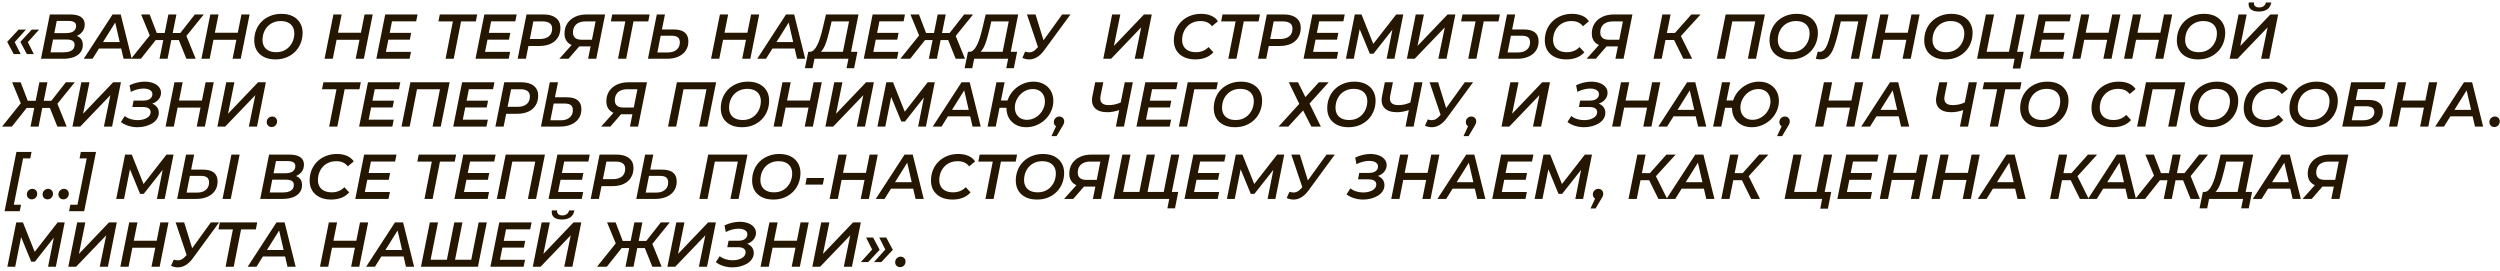 <?xml version="1.0" encoding="UTF-8"?> <svg xmlns="http://www.w3.org/2000/svg" width="553" height="60" viewBox="0 0 553 60" fill="none"><path d="M199.104 59.097C198.796 59.097 198.534 58.995 198.32 58.789C198.114 58.584 198.012 58.323 198.012 58.005C198.012 57.641 198.133 57.347 198.376 57.123C198.618 56.89 198.903 56.773 199.23 56.773C199.538 56.773 199.794 56.876 200 57.081C200.205 57.277 200.308 57.539 200.308 57.865C200.308 58.108 200.252 58.323 200.14 58.509C200.028 58.696 199.878 58.841 199.692 58.943C199.514 59.046 199.318 59.097 199.104 59.097Z" fill="#241600"></path><path d="M193.136 52.547L194.578 55.263L192.044 57.965H190.42L193.43 54.633L193.332 56.019L191.582 52.547H193.136ZM196.048 52.547L197.49 55.263L194.956 57.965H193.332L196.342 54.633L196.244 56.019L194.494 52.547H196.048Z" fill="#241600"></path><path d="M179.691 58.999L181.651 49.199H183.457L182.043 56.157L188.693 49.199H190.415L188.455 58.999H186.649L188.077 52.055L181.413 58.999H179.691Z" fill="#241600"></path><path d="M177.082 49.199H178.888L176.928 58.999H175.122L177.082 49.199ZM170.054 58.999H168.234L170.194 49.199H172.014L170.054 58.999ZM176.102 54.799H170.768L171.062 53.245H176.424L176.102 54.799Z" fill="#241600"></path><path d="M162.014 59.141C161.37 59.141 160.726 59.047 160.082 58.861C159.447 58.674 158.868 58.385 158.346 57.992L159.2 56.663C159.582 56.971 160.021 57.199 160.516 57.349C161.02 57.498 161.524 57.572 162.028 57.572C162.41 57.572 162.774 57.535 163.12 57.461C163.465 57.377 163.773 57.26 164.044 57.111C164.324 56.961 164.538 56.779 164.688 56.565C164.846 56.34 164.926 56.089 164.926 55.809C164.926 55.435 164.781 55.155 164.492 54.968C164.212 54.773 163.782 54.675 163.204 54.675H160.88L161.16 53.246H163.386C163.787 53.246 164.128 53.191 164.408 53.078C164.697 52.957 164.921 52.789 165.08 52.575C165.238 52.36 165.318 52.117 165.318 51.846C165.318 51.567 165.234 51.333 165.066 51.147C164.898 50.96 164.664 50.82 164.366 50.727C164.076 50.633 163.74 50.587 163.358 50.587C162.938 50.587 162.485 50.647 162 50.769C161.514 50.881 161.029 51.067 160.544 51.328L160.264 49.858C160.833 49.588 161.402 49.387 161.972 49.257C162.55 49.126 163.101 49.06 163.624 49.06C164.296 49.06 164.902 49.158 165.444 49.355C165.985 49.55 166.414 49.835 166.732 50.209C167.058 50.572 167.222 51.011 167.222 51.525C167.222 52.019 167.072 52.467 166.774 52.868C166.484 53.27 166.083 53.583 165.57 53.806C165.066 54.031 164.487 54.142 163.834 54.142L163.988 53.694C164.538 53.694 165.019 53.792 165.43 53.989C165.84 54.175 166.158 54.437 166.382 54.773C166.615 55.108 166.732 55.505 166.732 55.962C166.732 56.438 166.601 56.877 166.34 57.279C166.088 57.67 165.738 58.007 165.29 58.286C164.842 58.557 164.338 58.767 163.778 58.916C163.218 59.066 162.63 59.141 162.014 59.141Z" fill="#241600"></path><path d="M147.633 58.999L149.593 49.199H151.399L149.985 56.157L156.635 49.199H158.357L156.397 58.999H154.591L156.019 52.055L149.355 58.999H147.633Z" fill="#241600"></path><path d="M144.295 58.999L142.377 54.225L144.043 53.315L146.353 58.999H144.295ZM140.431 54.869L140.739 53.301H143.693L143.385 54.869H140.431ZM144.015 54.309L142.335 54.085L146.171 49.199H148.145L144.015 54.309ZM134.229 58.999H132.059L136.623 53.315L138.023 54.225L134.229 58.999ZM140.137 58.999H138.359L140.319 49.199H142.097L140.137 58.999ZM139.717 54.869H136.749L137.057 53.301H140.025L139.717 54.869ZM136.399 54.309L134.285 49.199H136.175L138.051 54.085L136.399 54.309Z" fill="#241600"></path><path d="M117.855 58.999L119.815 49.199H121.621L120.207 56.157L126.857 49.199H128.579L126.619 58.999H124.813L126.241 52.055L119.577 58.999H117.855ZM124.295 48.555C123.493 48.555 122.895 48.382 122.503 48.037C122.121 47.682 121.976 47.183 122.069 46.539H123.231C123.185 46.884 123.264 47.155 123.469 47.351C123.675 47.547 123.978 47.645 124.379 47.645C124.771 47.645 125.098 47.552 125.359 47.365C125.63 47.169 125.803 46.894 125.877 46.539H127.067C126.946 47.211 126.652 47.715 126.185 48.051C125.719 48.387 125.089 48.555 124.295 48.555Z" fill="#241600"></path><path d="M111.291 53.273H116.177L115.883 54.771H110.997L111.291 53.273ZM110.591 57.473H116.135L115.827 58.999H108.477L110.437 49.199H117.591L117.283 50.725H111.935L110.591 57.473Z" fill="#241600"></path><path d="M99.267 57.459L98.763 57.907L100.485 49.199H102.291L100.569 57.907L100.219 57.459H104.685L104.153 57.907L105.875 49.199H107.681L105.721 58.999H93.121L95.081 49.199H96.887L95.165 57.907L94.829 57.459H99.267Z" fill="#241600"></path><path d="M80.992 58.999L87.362 49.199H89.168L91.604 58.999H89.798L87.754 50.137H88.482L82.938 58.999H80.992ZM83.484 56.731L84.254 55.303H89.532L89.77 56.731H83.484Z" fill="#241600"></path><path d="M79.629 49.199H81.435L79.475 58.999H77.669L79.629 49.199ZM72.601 58.999H70.781L72.741 49.199H74.561L72.601 58.999ZM78.649 54.799H73.315L73.609 53.245H78.971L78.649 54.799Z" fill="#241600"></path><path d="M54.785 58.999L61.155 49.199H62.961L65.397 58.999H63.591L61.547 50.137H62.275L56.731 58.999H54.785ZM57.277 56.731L58.047 55.303H63.325L63.563 56.731H57.277Z" fill="#241600"></path><path d="M49.898 58.999L51.606 50.291L51.956 50.739H48.316L48.624 49.199H56.898L56.59 50.739H52.894L53.412 50.291L51.704 58.999H49.898Z" fill="#241600"></path><path d="M38.444 57.417C38.771 57.529 39.079 57.585 39.368 57.585C39.667 57.576 39.952 57.501 40.222 57.361C40.502 57.212 40.773 56.983 41.034 56.675L41.65 56.003L41.86 55.807L46.634 49.199H48.468L42.616 57.179C42.15 57.814 41.645 58.295 41.104 58.621C40.572 58.948 40.026 59.121 39.466 59.139C38.906 59.158 38.36 59.046 37.828 58.803L38.444 57.417ZM41.608 57.375L38.85 49.199H40.74L42.84 55.975L41.608 57.375Z" fill="#241600"></path><path d="M35.469 49.199H37.275L35.315 58.999H33.509L35.469 49.199ZM28.441 58.999H26.621L28.581 49.199H30.401L28.441 58.999ZM34.489 54.799H29.155L29.449 53.245H34.811L34.489 54.799Z" fill="#241600"></path><path d="M15.109 58.999L17.069 49.199H18.875L17.461 56.157L24.111 49.199H25.833L23.873 58.999H22.067L23.495 52.055L16.831 58.999H15.109Z" fill="#241600"></path><path d="M1.629 58.999L3.589 49.199H5.073L7.943 56.381L7.159 56.367L12.745 49.199H14.313L12.353 58.999H10.631L12.045 51.859L12.451 51.873L7.719 57.879H6.907L4.429 51.859L4.779 51.901L3.365 58.999H1.629Z" fill="#241600"></path><path d="M515.69 43.999L516.32 40.863L516.698 41.269H513.814C512.741 41.269 511.915 41.022 511.336 40.527C510.758 40.023 510.468 39.328 510.468 38.441C510.468 37.573 510.674 36.822 511.084 36.187C511.504 35.553 512.078 35.062 512.806 34.717C513.544 34.372 514.393 34.199 515.354 34.199H519.456L517.496 43.999H515.69ZM509.32 43.999L512.456 40.499H514.388L511.35 43.999H509.32ZM516.446 40.275L517.44 35.249L517.79 35.739H515.116C514.528 35.739 514.029 35.837 513.618 36.033C513.208 36.22 512.89 36.5 512.666 36.873C512.452 37.237 512.344 37.681 512.344 38.203C512.344 38.698 512.498 39.085 512.806 39.365C513.124 39.645 513.6 39.785 514.234 39.785H516.992L516.446 40.275Z" fill="#241600"></path><path d="M498.328 43.999L504.698 34.199H506.504L508.94 43.999H507.134L505.09 35.137H505.818L500.274 43.999H498.328ZM500.82 41.731L501.59 40.303H506.868L507.106 41.731H500.82Z" fill="#241600"></path><path d="M494.809 43.159L496.293 35.739H492.443L492.023 37.545C491.864 38.189 491.701 38.805 491.533 39.393C491.375 39.972 491.197 40.499 491.001 40.975C490.805 41.442 490.586 41.834 490.343 42.151C490.11 42.459 489.849 42.665 489.559 42.767L487.515 42.459C487.87 42.478 488.192 42.357 488.481 42.095C488.771 41.825 489.032 41.451 489.265 40.975C489.508 40.499 489.727 39.944 489.923 39.309C490.119 38.665 490.306 37.975 490.483 37.237L491.197 34.199H498.393L496.601 43.159H494.809ZM486.535 46.085L487.277 42.459H498.155L497.427 46.085H495.747L496.167 43.999H488.649L488.229 46.085H486.535Z" fill="#241600"></path><path d="M484.56 43.999L482.642 39.225L484.308 38.315L486.618 43.999H484.56ZM480.696 39.869L481.004 38.301H483.958L483.65 39.869H480.696ZM484.28 39.309L482.6 39.085L486.436 34.199H488.41L484.28 39.309ZM474.494 43.999H472.324L476.888 38.315L478.288 39.225L474.494 43.999ZM480.402 43.999H478.624L480.584 34.199H482.362L480.402 43.999ZM479.982 39.869H477.014L477.322 38.301H480.29L479.982 39.869ZM476.664 39.309L474.55 34.199H476.44L478.316 39.085L476.664 39.309Z" fill="#241600"></path><path d="M461.863 43.999L468.233 34.199H470.039L472.475 43.999H470.669L468.625 35.137H469.353L463.809 43.999H461.863ZM464.355 41.731L465.125 40.303H470.403L470.641 41.731H464.355Z" fill="#241600"></path><path d="M453.473 43.999L455.433 34.199H457.253L455.293 43.999H453.473ZM455.587 39.855L455.881 38.301H459.171L458.891 39.855H455.587ZM460.081 43.999L457.715 39.211L459.227 38.371L462.027 43.999H460.081ZM459.255 39.281L457.519 39.071L461.845 34.199H463.889L459.255 39.281Z" fill="#241600"></path><path d="M437.473 43.999L443.843 34.199H445.649L448.085 43.999H446.279L444.235 35.137H444.963L439.419 43.999H437.473ZM439.965 41.731L440.735 40.303H446.013L446.251 41.731H439.965Z" fill="#241600"></path><path d="M436.11 34.199H437.916L435.956 43.999H434.15L436.11 34.199ZM429.082 43.999H427.262L429.222 34.199H431.042L429.082 43.999ZM435.13 39.799H429.796L430.09 38.245H435.452L435.13 39.799Z" fill="#241600"></path><path d="M424.653 34.199H426.459L424.499 43.999H422.693L424.653 34.199ZM417.625 43.999H415.805L417.765 34.199H419.585L417.625 43.999ZM423.673 39.799H418.339L418.633 38.245H423.995L423.673 39.799Z" fill="#241600"></path><path d="M409.24 38.273H414.126L413.832 39.771H408.946L409.24 38.273ZM408.54 42.473H414.084L413.776 43.999H406.426L408.386 34.199H415.54L415.232 35.725H409.884L408.54 42.473Z" fill="#241600"></path><path d="M394.75 43.999L396.71 34.199H398.516L396.864 42.459H401.806L403.444 34.199H405.264L403.304 43.999H394.75ZM402.646 46.155L403.136 43.551L403.458 43.999H401.484L401.806 42.459H405.068L404.326 46.155H402.646Z" fill="#241600"></path><path d="M380.75 43.999L382.71 34.199H384.53L382.57 43.999H380.75ZM382.864 39.855L383.158 38.301H386.448L386.168 39.855H382.864ZM387.358 43.999L384.992 39.211L386.504 38.371L389.304 43.999H387.358ZM386.532 39.281L384.796 39.071L389.122 34.199H391.166L386.532 39.281Z" fill="#241600"></path><path d="M368.621 43.999L374.991 34.199H376.797L379.233 43.999H377.427L375.383 35.137H376.111L370.567 43.999H368.621ZM371.113 41.731L371.883 40.303H377.161L377.399 41.731H371.113Z" fill="#241600"></path><path d="M360.23 43.999L362.19 34.199H364.01L362.05 43.999H360.23ZM362.344 39.855L362.638 38.301H365.928L365.648 39.855H362.344ZM366.838 43.999L364.472 39.211L365.984 38.371L368.784 43.999H366.838ZM366.012 39.281L364.276 39.071L368.602 34.199H370.646L366.012 39.281Z" fill="#241600"></path><path d="M351.822 46.113L353.25 43.019L353.432 44.097C353.124 44.097 352.863 43.995 352.648 43.789C352.443 43.584 352.34 43.323 352.34 43.005C352.34 42.641 352.462 42.347 352.704 42.123C352.947 41.89 353.232 41.773 353.558 41.773C353.866 41.773 354.123 41.876 354.328 42.081C354.534 42.277 354.636 42.539 354.636 42.865C354.636 43.033 354.604 43.197 354.538 43.355C354.482 43.514 354.38 43.71 354.23 43.943L352.942 46.113H351.822Z" fill="#241600"></path><path d="M339.461 43.999L341.421 34.199H342.905L345.775 41.381L344.991 41.367L350.577 34.199H352.145L350.185 43.999H348.463L349.877 36.859L350.283 36.873L345.551 42.879H344.739L342.261 36.859L342.611 36.901L341.197 43.999H339.461Z" fill="#241600"></path><path d="M332.896 38.273H337.782L337.488 39.771H332.602L332.896 38.273ZM332.196 42.473H337.74L337.432 43.999H330.082L332.042 34.199H339.196L338.888 35.725H333.54L332.196 42.473Z" fill="#241600"></path><path d="M317.953 43.999L324.323 34.199H326.129L328.565 43.999H326.759L324.715 35.137H325.443L319.899 43.999H317.953ZM320.445 41.731L321.215 40.303H326.493L326.731 41.731H320.445Z" fill="#241600"></path><path d="M316.59 34.199H318.396L316.436 43.999H314.63L316.59 34.199ZM309.562 43.999H307.742L309.702 34.199H311.522L309.562 43.999ZM315.61 39.799H310.276L310.57 38.245H315.932L315.61 39.799Z" fill="#241600"></path><path d="M301.522 44.141C300.878 44.141 300.234 44.047 299.59 43.861C298.955 43.674 298.376 43.385 297.854 42.992L298.708 41.663C299.09 41.971 299.529 42.199 300.024 42.349C300.528 42.498 301.032 42.572 301.536 42.572C301.918 42.572 302.282 42.535 302.628 42.461C302.973 42.377 303.281 42.26 303.552 42.111C303.832 41.961 304.046 41.779 304.196 41.565C304.354 41.34 304.434 41.089 304.434 40.809C304.434 40.435 304.289 40.155 304 39.968C303.72 39.773 303.29 39.675 302.712 39.675H300.388L300.668 38.246H302.894C303.295 38.246 303.636 38.191 303.916 38.078C304.205 37.957 304.429 37.789 304.588 37.575C304.746 37.36 304.826 37.117 304.826 36.846C304.826 36.567 304.742 36.333 304.574 36.147C304.406 35.96 304.172 35.82 303.874 35.727C303.584 35.633 303.248 35.587 302.866 35.587C302.446 35.587 301.993 35.647 301.508 35.769C301.022 35.881 300.537 36.067 300.052 36.328L299.772 34.858C300.341 34.588 300.91 34.387 301.48 34.257C302.058 34.126 302.609 34.06 303.132 34.06C303.804 34.06 304.41 34.158 304.952 34.355C305.493 34.55 305.922 34.835 306.24 35.209C306.566 35.572 306.73 36.011 306.73 36.525C306.73 37.019 306.58 37.467 306.282 37.868C305.992 38.27 305.591 38.583 305.078 38.806C304.574 39.031 303.995 39.142 303.342 39.142L303.496 38.694C304.046 38.694 304.527 38.792 304.938 38.989C305.348 39.175 305.666 39.437 305.89 39.773C306.123 40.108 306.24 40.505 306.24 40.962C306.24 41.438 306.109 41.877 305.848 42.279C305.596 42.67 305.246 43.007 304.798 43.286C304.35 43.557 303.846 43.767 303.286 43.916C302.726 44.066 302.138 44.141 301.522 44.141Z" fill="#241600"></path><path d="M285.233 42.417C285.56 42.529 285.868 42.585 286.157 42.585C286.456 42.576 286.741 42.501 287.011 42.361C287.291 42.212 287.562 41.983 287.823 41.675L288.439 41.003L288.649 40.807L293.423 34.199H295.257L289.405 42.179C288.939 42.814 288.435 43.295 287.893 43.621C287.361 43.948 286.815 44.121 286.255 44.139C285.695 44.158 285.149 44.046 284.617 43.803L285.233 42.417ZM288.397 42.375L285.639 34.199H287.529L289.629 40.975L288.397 42.375Z" fill="#241600"></path><path d="M271.391 43.999L273.351 34.199H274.835L277.705 41.381L276.921 41.367L282.507 34.199H284.075L282.115 43.999H280.393L281.807 36.859L282.213 36.873L277.481 42.879H276.669L274.191 36.859L274.541 36.901L273.127 43.999H271.391Z" fill="#241600"></path><path d="M264.826 38.273H269.712L269.418 39.771H264.532L264.826 38.273ZM264.126 42.473H269.67L269.362 43.999H262.012L263.972 34.199H271.126L270.818 35.725H265.47L264.126 42.473Z" fill="#241600"></path><path d="M252.447 42.459L251.943 42.907L253.665 34.199H255.471L253.749 42.907L253.399 42.459H257.865L257.333 42.907L259.055 34.199H260.861L258.901 43.999H246.301L248.261 34.199H250.067L248.345 42.907L248.009 42.459H252.447ZM258.229 46.085L258.719 43.551L259.069 43.999H257.081L257.403 42.459H260.623L259.909 46.085H258.229Z" fill="#241600"></path><path d="M241.747 43.999L242.377 40.863L242.755 41.269H239.871C238.798 41.269 237.972 41.022 237.393 40.527C236.814 40.023 236.525 39.328 236.525 38.441C236.525 37.573 236.73 36.822 237.141 36.187C237.561 35.553 238.135 35.062 238.863 34.717C239.6 34.372 240.45 34.199 241.411 34.199H245.513L243.553 43.999H241.747ZM235.377 43.999L238.513 40.499H240.445L237.407 43.999H235.377ZM242.503 40.275L243.497 35.249L243.847 35.739H241.173C240.585 35.739 240.086 35.837 239.675 36.033C239.264 36.22 238.947 36.5 238.723 36.873C238.508 37.237 238.401 37.681 238.401 38.203C238.401 38.698 238.555 39.085 238.863 39.365C239.18 39.645 239.656 39.785 240.291 39.785H243.049L242.503 40.275Z" fill="#241600"></path><path d="M229.381 44.141C228.392 44.141 227.547 43.963 226.847 43.609C226.147 43.254 225.611 42.764 225.237 42.139C224.873 41.504 224.691 40.776 224.691 39.955C224.691 39.124 224.831 38.354 225.111 37.645C225.391 36.926 225.797 36.301 226.329 35.769C226.861 35.237 227.496 34.821 228.233 34.523C228.971 34.215 229.792 34.06 230.697 34.06C231.677 34.06 232.517 34.238 233.217 34.593C233.917 34.947 234.454 35.442 234.827 36.077C235.201 36.702 235.387 37.425 235.387 38.246C235.387 39.077 235.243 39.852 234.953 40.571C234.673 41.28 234.267 41.901 233.735 42.432C233.203 42.965 232.569 43.385 231.831 43.693C231.103 43.991 230.287 44.141 229.381 44.141ZM229.535 42.544C230.151 42.544 230.707 42.437 231.201 42.222C231.696 41.998 232.116 41.695 232.461 41.312C232.816 40.92 233.087 40.472 233.273 39.968C233.46 39.455 233.553 38.919 233.553 38.358C233.553 37.827 233.437 37.355 233.203 36.944C232.97 36.534 232.629 36.217 232.181 35.992C231.733 35.769 231.183 35.657 230.529 35.657C229.923 35.657 229.367 35.769 228.863 35.992C228.369 36.207 227.944 36.511 227.589 36.903C227.244 37.285 226.978 37.733 226.791 38.246C226.614 38.751 226.525 39.282 226.525 39.843C226.525 40.374 226.637 40.846 226.861 41.257C227.095 41.667 227.435 41.984 227.883 42.209C228.331 42.432 228.882 42.544 229.535 42.544Z" fill="#241600"></path><path d="M217.98 43.999L219.688 35.291L220.038 35.739H216.398L216.706 34.199H224.98L224.672 35.739H220.976L221.494 35.291L219.786 43.999H217.98Z" fill="#241600"></path><path d="M210.694 44.141C209.695 44.141 208.841 43.963 208.132 43.609C207.422 43.254 206.876 42.764 206.494 42.139C206.12 41.504 205.934 40.776 205.934 39.955C205.934 39.124 206.074 38.354 206.354 37.645C206.643 36.926 207.054 36.301 207.586 35.769C208.118 35.237 208.752 34.821 209.49 34.523C210.227 34.215 211.053 34.06 211.968 34.06C212.817 34.06 213.564 34.2 214.208 34.48C214.852 34.761 215.346 35.166 215.692 35.699L214.376 36.805C214.105 36.431 213.76 36.147 213.34 35.951C212.92 35.755 212.42 35.657 211.842 35.657C211.216 35.657 210.652 35.764 210.148 35.978C209.644 36.193 209.214 36.496 208.86 36.889C208.505 37.271 208.234 37.719 208.048 38.233C207.861 38.736 207.768 39.273 207.768 39.843C207.768 40.374 207.884 40.846 208.118 41.257C208.351 41.667 208.696 41.984 209.154 42.209C209.611 42.432 210.171 42.544 210.834 42.544C211.384 42.544 211.893 42.451 212.36 42.264C212.836 42.078 213.256 41.793 213.62 41.41L214.684 42.559C214.208 43.1 213.624 43.501 212.934 43.763C212.252 44.015 211.506 44.141 210.694 44.141Z" fill="#241600"></path><path d="M193.719 43.999L200.089 34.199H201.895L204.331 43.999H202.525L200.481 35.137H201.209L195.665 43.999H193.719ZM196.211 41.731L196.981 40.303H202.259L202.497 41.731H196.211Z" fill="#241600"></path><path d="M192.356 34.199H194.162L192.202 43.999H190.396L192.356 34.199ZM185.328 43.999H183.508L185.468 34.199H187.288L185.328 43.999ZM191.376 39.799H186.042L186.336 38.245H191.698L191.376 39.799Z" fill="#241600"></path><path d="M178.162 40.835L178.442 39.379H182.292L181.998 40.835H178.162Z" fill="#241600"></path><path d="M171.057 44.141C170.068 44.141 169.223 43.963 168.523 43.609C167.823 43.254 167.287 42.764 166.913 42.139C166.549 41.504 166.367 40.776 166.367 39.955C166.367 39.124 166.507 38.354 166.787 37.645C167.067 36.926 167.473 36.301 168.005 35.769C168.537 35.237 169.172 34.821 169.909 34.523C170.647 34.215 171.468 34.06 172.373 34.06C173.353 34.06 174.193 34.238 174.893 34.593C175.593 34.947 176.13 35.442 176.503 36.077C176.877 36.702 177.063 37.425 177.063 38.246C177.063 39.077 176.919 39.852 176.629 40.571C176.349 41.28 175.943 41.901 175.411 42.432C174.879 42.965 174.245 43.385 173.507 43.693C172.779 43.991 171.963 44.141 171.057 44.141ZM171.211 42.544C171.827 42.544 172.383 42.437 172.877 42.222C173.372 41.998 173.792 41.695 174.137 41.312C174.492 40.92 174.763 40.472 174.949 39.968C175.136 39.455 175.229 38.919 175.229 38.358C175.229 37.827 175.113 37.355 174.879 36.944C174.646 36.534 174.305 36.217 173.857 35.992C173.409 35.769 172.859 35.657 172.205 35.657C171.599 35.657 171.043 35.769 170.539 35.992C170.045 36.207 169.62 36.511 169.265 36.903C168.92 37.285 168.654 37.733 168.467 38.246C168.29 38.751 168.201 39.282 168.201 39.843C168.201 40.374 168.313 40.846 168.537 41.257C168.771 41.667 169.111 41.984 169.559 42.209C170.007 42.432 170.558 42.544 171.211 42.544Z" fill="#241600"></path><path d="M154.699 43.999L156.659 34.199H165.339L163.379 43.999H161.573L163.295 35.291L163.617 35.739H157.695L158.213 35.291L156.505 43.999H154.699Z" fill="#241600"></path><path d="M146.426 37.517C148.601 37.517 149.688 38.399 149.688 40.163C149.688 40.938 149.492 41.615 149.1 42.193C148.718 42.763 148.172 43.206 147.462 43.523C146.753 43.84 145.922 43.999 144.97 43.999H140.742L142.702 34.199H144.508L143.836 37.517H146.426ZM145.166 42.599C145.698 42.599 146.16 42.511 146.552 42.333C146.954 42.147 147.262 41.885 147.476 41.549C147.691 41.213 147.798 40.817 147.798 40.359C147.798 39.855 147.654 39.487 147.364 39.253C147.075 39.02 146.608 38.903 145.964 38.903H143.556L142.828 42.599H145.166Z" fill="#241600"></path><path d="M130.664 43.999L132.624 34.199H136.404C137.589 34.199 138.504 34.461 139.148 34.983C139.801 35.506 140.128 36.229 140.128 37.153C140.128 37.984 139.937 38.703 139.554 39.309C139.181 39.907 138.644 40.369 137.944 40.695C137.244 41.013 136.413 41.171 135.452 41.171H132.26L133.226 40.303L132.484 43.999H130.664ZM133.184 40.513L132.54 39.631H135.522C136.399 39.631 137.081 39.435 137.566 39.043C138.051 38.651 138.294 38.077 138.294 37.321C138.294 36.789 138.112 36.393 137.748 36.131C137.393 35.87 136.88 35.739 136.208 35.739H133.366L134.318 34.829L133.184 40.513Z" fill="#241600"></path><path d="M124.154 38.273H129.04L128.746 39.771H123.86L124.154 38.273ZM123.454 42.473H128.998L128.69 43.999H121.34L123.3 34.199H130.454L130.146 35.725H124.798L123.454 42.473Z" fill="#241600"></path><path d="M109.898 43.999L111.858 34.199H120.538L118.578 43.999H116.772L118.494 35.291L118.816 35.739H112.894L113.412 35.291L111.704 43.999H109.898Z" fill="#241600"></path><path d="M103.334 38.273H108.22L107.926 39.771H103.04L103.334 38.273ZM102.634 42.473H108.178L107.87 43.999H100.52L102.48 34.199H109.634L109.326 35.725H103.978L102.634 42.473Z" fill="#241600"></path><path d="M93.894 43.999L95.603 35.291L95.953 35.739H92.312L92.621 34.199H100.895L100.586 35.739H96.891L97.409 35.291L95.701 43.999H93.894Z" fill="#241600"></path><path d="M81.404 38.273H86.29L85.996 39.771H81.11L81.404 38.273ZM80.704 42.473H86.248L85.94 43.999H78.59L80.55 34.199H87.704L87.396 35.725H82.048L80.704 42.473Z" fill="#241600"></path><path d="M73.25 44.141C72.252 44.141 71.398 43.963 70.688 43.609C69.979 43.254 69.433 42.764 69.05 42.139C68.677 41.504 68.49 40.776 68.49 39.955C68.49 39.124 68.63 38.354 68.91 37.645C69.2 36.926 69.61 36.301 70.142 35.769C70.674 35.237 71.309 34.821 72.046 34.523C72.784 34.215 73.61 34.06 74.524 34.06C75.374 34.06 76.12 34.2 76.764 34.48C77.408 34.761 77.903 35.166 78.248 35.699L76.932 36.805C76.662 36.431 76.316 36.147 75.896 35.951C75.476 35.755 74.977 35.657 74.398 35.657C73.773 35.657 73.208 35.764 72.704 35.978C72.2 36.193 71.771 36.496 71.416 36.889C71.062 37.271 70.791 37.719 70.604 38.233C70.418 38.736 70.324 39.273 70.324 39.843C70.324 40.374 70.441 40.846 70.674 41.257C70.908 41.667 71.253 41.984 71.71 42.209C72.168 42.432 72.728 42.544 73.39 42.544C73.941 42.544 74.45 42.451 74.916 42.264C75.392 42.078 75.812 41.793 76.176 41.41L77.24 42.559C76.764 43.1 76.181 43.501 75.49 43.763C74.809 44.015 74.062 44.141 73.25 44.141Z" fill="#241600"></path><path d="M57.56 43.999L59.52 34.199H64.043C65.069 34.199 65.858 34.386 66.409 34.759C66.959 35.133 67.234 35.679 67.234 36.397C67.234 37.013 67.076 37.531 66.758 37.951C66.451 38.371 66.049 38.689 65.555 38.903C65.069 39.118 64.546 39.225 63.986 39.225L64.337 38.749C65.074 38.749 65.671 38.936 66.129 39.309C66.586 39.673 66.814 40.21 66.814 40.919C66.814 41.6 66.628 42.17 66.254 42.627C65.891 43.084 65.382 43.43 64.728 43.663C64.085 43.887 63.333 43.999 62.474 43.999H57.56ZM59.66 42.571H62.6C63.356 42.571 63.944 42.431 64.365 42.151C64.784 41.871 64.995 41.461 64.995 40.919C64.995 40.48 64.841 40.177 64.532 40.009C64.225 39.832 63.791 39.743 63.23 39.743H59.968L60.248 38.329H63.09C63.538 38.329 63.931 38.273 64.266 38.161C64.612 38.04 64.873 37.858 65.05 37.615C65.237 37.363 65.331 37.06 65.331 36.705C65.331 36.332 65.181 36.061 64.882 35.893C64.593 35.716 64.178 35.627 63.636 35.627H61.047L59.66 42.571Z" fill="#241600"></path><path d="M44.871 37.517C47.046 37.517 48.133 38.399 48.133 40.163C48.133 40.938 47.938 41.615 47.545 42.193C47.163 42.763 46.617 43.206 45.907 43.523C45.198 43.84 44.367 43.999 43.416 43.999H39.188L41.148 34.199H42.953L42.282 37.517H44.871ZM43.611 42.599C44.144 42.599 44.605 42.511 44.998 42.333C45.399 42.147 45.707 41.885 45.922 41.549C46.136 41.213 46.243 40.817 46.243 40.359C46.243 39.855 46.099 39.487 45.809 39.253C45.52 39.02 45.053 38.903 44.41 38.903H42.002L41.273 42.599H43.611ZM49.225 43.999L51.185 34.199H53.005L51.045 43.999H49.225Z" fill="#241600"></path><path d="M25.707 43.999L27.667 34.199H29.151L32.021 41.381L31.237 41.367L36.823 34.199H38.391L36.431 43.999H34.709L36.123 36.859L36.529 36.873L31.797 42.879H30.985L28.507 36.859L28.857 36.901L27.443 43.999H25.707Z" fill="#241600"></path><path d="M18.621 46.715H15.289L15.555 45.287H17.137L19.181 35.039H17.599L17.879 33.611H21.239L18.621 46.715Z" fill="#241600"></path><path d="M7.029 44.097C6.721 44.097 6.46 43.995 6.245 43.789C6.04 43.584 5.938 43.323 5.938 43.005C5.938 42.641 6.059 42.347 6.301 42.123C6.544 41.89 6.829 41.773 7.155 41.773C7.463 41.773 7.72 41.876 7.926 42.081C8.131 42.277 8.233 42.539 8.233 42.865C8.233 43.108 8.178 43.323 8.066 43.509C7.954 43.696 7.804 43.841 7.617 43.943C7.44 44.046 7.244 44.097 7.029 44.097ZM10.515 44.097C10.207 44.097 9.946 43.995 9.732 43.789C9.526 43.584 9.424 43.323 9.424 43.005C9.424 42.641 9.545 42.347 9.787 42.123C10.03 41.89 10.315 41.773 10.642 41.773C10.95 41.773 11.206 41.876 11.412 42.081C11.617 42.277 11.72 42.539 11.72 42.865C11.72 43.108 11.664 43.323 11.552 43.509C11.44 43.696 11.29 43.841 11.104 43.943C10.926 44.046 10.73 44.097 10.515 44.097ZM14.015 44.097C13.707 44.097 13.446 43.995 13.232 43.789C13.026 43.584 12.924 43.323 12.924 43.005C12.924 42.641 13.045 42.347 13.287 42.123C13.53 41.89 13.815 41.773 14.142 41.773C14.45 41.773 14.706 41.876 14.912 42.081C15.117 42.277 15.22 42.539 15.22 42.865C15.22 43.108 15.164 43.323 15.052 43.509C14.94 43.696 14.79 43.841 14.604 43.943C14.426 44.046 14.23 44.097 14.015 44.097Z" fill="#241600"></path><path d="M1.014 46.715L3.632 33.611H6.978L6.698 35.039H5.102L3.058 45.287H4.654L4.374 46.715H1.014Z" fill="#241600"></path><path d="M551.744 28.097C551.436 28.097 551.175 27.995 550.96 27.789C550.755 27.584 550.652 27.323 550.652 27.005C550.652 26.641 550.774 26.347 551.016 26.123C551.259 25.89 551.544 25.773 551.87 25.773C552.178 25.773 552.435 25.876 552.64 26.081C552.846 26.277 552.948 26.539 552.948 26.865C552.948 27.108 552.892 27.323 552.78 27.509C552.668 27.696 552.519 27.841 552.332 27.943C552.155 28.046 551.959 28.097 551.744 28.097Z" fill="#241600"></path><path d="M538.66 27.999L545.03 18.199H546.836L549.272 27.999H547.466L545.422 19.137H546.15L540.606 27.999H538.66ZM541.152 25.731L541.922 24.303H547.2L547.438 25.731H541.152Z" fill="#241600"></path><path d="M537.297 18.199H539.103L537.143 27.999H535.337L537.297 18.199ZM530.269 27.999H528.449L530.409 18.199H532.229L530.269 27.999ZM536.317 23.799H530.983L531.277 22.245H536.639L536.317 23.799Z" fill="#241600"></path><path d="M518.113 27.999L520.073 18.199H527.703L527.395 19.697H521.571L521.095 22.105H523.993C525.001 22.105 525.767 22.325 526.289 22.763C526.821 23.193 527.087 23.823 527.087 24.653C527.087 25.353 526.905 25.951 526.541 26.445C526.177 26.94 525.655 27.323 524.973 27.593C524.292 27.864 523.475 27.999 522.523 27.999H518.113ZM520.199 26.599H522.719C523.494 26.599 524.101 26.441 524.539 26.123C524.987 25.797 525.211 25.353 525.211 24.793C525.211 24.345 525.057 24.019 524.749 23.813C524.451 23.608 523.979 23.505 523.335 23.505H520.815L520.199 26.599Z" fill="#241600"></path><path d="M511.118 28.14C510.128 28.14 509.284 27.963 508.584 27.608C507.884 27.254 507.347 26.764 506.974 26.139C506.61 25.504 506.428 24.776 506.428 23.954C506.428 23.124 506.568 22.354 506.848 21.645C507.128 20.926 507.534 20.3 508.066 19.768C508.598 19.236 509.232 18.821 509.97 18.523C510.707 18.215 511.528 18.061 512.434 18.061C513.414 18.061 514.254 18.238 514.954 18.593C515.654 18.947 516.19 19.442 516.564 20.076C516.937 20.702 517.124 21.425 517.124 22.247C517.124 23.077 516.979 23.852 516.69 24.57C516.41 25.28 516.004 25.901 515.472 26.433C514.94 26.965 514.305 27.384 513.568 27.692C512.84 27.991 512.023 28.14 511.118 28.14ZM511.272 26.544C511.888 26.544 512.443 26.437 512.938 26.223C513.432 25.998 513.852 25.695 514.198 25.312C514.552 24.921 514.823 24.473 515.01 23.968C515.196 23.455 515.29 22.919 515.29 22.358C515.29 21.826 515.173 21.355 514.94 20.945C514.706 20.534 514.366 20.216 513.918 19.992C513.47 19.768 512.919 19.657 512.266 19.657C511.659 19.657 511.104 19.768 510.6 19.992C510.105 20.207 509.68 20.511 509.326 20.902C508.98 21.285 508.714 21.733 508.528 22.247C508.35 22.75 508.262 23.282 508.262 23.843C508.262 24.375 508.374 24.846 508.598 25.256C508.831 25.667 509.172 25.985 509.62 26.209C510.068 26.433 510.618 26.544 511.272 26.544Z" fill="#241600"></path><path d="M501.071 28.14C500.072 28.14 499.218 27.963 498.509 27.608C497.799 27.254 497.253 26.764 496.871 26.139C496.497 25.504 496.311 24.776 496.311 23.954C496.311 23.124 496.451 22.354 496.731 21.645C497.02 20.926 497.431 20.3 497.963 19.768C498.495 19.236 499.129 18.821 499.867 18.523C500.604 18.215 501.43 18.061 502.345 18.061C503.194 18.061 503.941 18.201 504.585 18.48C505.229 18.761 505.723 19.166 506.069 19.698L504.753 20.805C504.482 20.431 504.137 20.146 503.717 19.951C503.297 19.755 502.797 19.657 502.219 19.657C501.593 19.657 501.029 19.764 500.525 19.979C500.021 20.193 499.591 20.497 499.237 20.889C498.882 21.271 498.611 21.719 498.425 22.233C498.238 22.736 498.145 23.273 498.145 23.843C498.145 24.375 498.261 24.846 498.495 25.256C498.728 25.667 499.073 25.985 499.531 26.209C499.988 26.433 500.548 26.544 501.211 26.544C501.761 26.544 502.27 26.451 502.737 26.265C503.213 26.078 503.633 25.793 503.997 25.41L505.061 26.558C504.585 27.1 504.001 27.501 503.311 27.762C502.629 28.015 501.883 28.14 501.071 28.14Z" fill="#241600"></path><path d="M489.092 28.14C488.103 28.14 487.258 27.963 486.558 27.608C485.858 27.254 485.322 26.764 484.948 26.139C484.584 25.504 484.402 24.776 484.402 23.954C484.402 23.124 484.542 22.354 484.822 21.645C485.102 20.926 485.508 20.3 486.04 19.768C486.572 19.236 487.207 18.821 487.944 18.523C488.682 18.215 489.503 18.061 490.408 18.061C491.388 18.061 492.228 18.238 492.928 18.593C493.628 18.947 494.165 19.442 494.538 20.076C494.912 20.702 495.098 21.425 495.098 22.247C495.098 23.077 494.954 23.852 494.664 24.57C494.384 25.28 493.978 25.901 493.446 26.433C492.914 26.965 492.28 27.384 491.542 27.692C490.814 27.991 489.998 28.14 489.092 28.14ZM489.246 26.544C489.862 26.544 490.418 26.437 490.912 26.223C491.407 25.998 491.827 25.695 492.172 25.312C492.527 24.921 492.798 24.473 492.984 23.968C493.171 23.455 493.264 22.919 493.264 22.358C493.264 21.826 493.148 21.355 492.914 20.945C492.681 20.534 492.34 20.216 491.892 19.992C491.444 19.768 490.894 19.657 490.24 19.657C489.634 19.657 489.078 19.768 488.574 19.992C488.08 20.207 487.655 20.511 487.3 20.902C486.955 21.285 486.689 21.733 486.502 22.247C486.325 22.75 486.236 23.282 486.236 23.843C486.236 24.375 486.348 24.846 486.572 25.256C486.806 25.667 487.146 25.985 487.594 26.209C488.042 26.433 488.593 26.544 489.246 26.544Z" fill="#241600"></path><path d="M472.734 27.999L474.694 18.199H483.374L481.414 27.999H479.608L481.33 19.291L481.652 19.739H475.73L476.248 19.291L474.54 27.999H472.734Z" fill="#241600"></path><path d="M467.397 28.14C466.398 28.14 465.544 27.963 464.835 27.608C464.125 27.254 463.579 26.764 463.197 26.139C462.823 25.504 462.637 24.776 462.637 23.954C462.637 23.124 462.777 22.354 463.057 21.645C463.346 20.926 463.757 20.3 464.289 19.768C464.821 19.236 465.455 18.821 466.193 18.523C466.93 18.215 467.756 18.061 468.671 18.061C469.52 18.061 470.267 18.201 470.911 18.48C471.555 18.761 472.049 19.166 472.395 19.698L471.079 20.805C470.808 20.431 470.463 20.146 470.043 19.951C469.623 19.755 469.123 19.657 468.545 19.657C467.919 19.657 467.355 19.764 466.851 19.979C466.347 20.193 465.917 20.497 465.563 20.889C465.208 21.271 464.937 21.719 464.751 22.233C464.564 22.736 464.471 23.273 464.471 23.843C464.471 24.375 464.587 24.846 464.821 25.256C465.054 25.667 465.399 25.985 465.857 26.209C466.314 26.433 466.874 26.544 467.537 26.544C468.087 26.544 468.596 26.451 469.063 26.265C469.539 26.078 469.959 25.793 470.323 25.41L471.387 26.558C470.911 27.1 470.327 27.501 469.637 27.762C468.955 28.015 468.209 28.14 467.397 28.14Z" fill="#241600"></path><path d="M451.549 28.14C450.56 28.14 449.715 27.963 449.015 27.608C448.315 27.254 447.779 26.764 447.405 26.139C447.041 25.504 446.859 24.776 446.859 23.954C446.859 23.124 446.999 22.354 447.279 21.645C447.559 20.926 447.965 20.3 448.497 19.768C449.029 19.236 449.664 18.821 450.401 18.523C451.139 18.215 451.96 18.061 452.865 18.061C453.845 18.061 454.685 18.238 455.385 18.593C456.085 18.947 456.622 19.442 456.995 20.076C457.369 20.702 457.555 21.425 457.555 22.247C457.555 23.077 457.411 23.852 457.121 24.57C456.841 25.28 456.435 25.901 455.903 26.433C455.371 26.965 454.737 27.384 453.999 27.692C453.271 27.991 452.455 28.14 451.549 28.14ZM451.703 26.544C452.319 26.544 452.875 26.437 453.369 26.223C453.864 25.998 454.284 25.695 454.629 25.312C454.984 24.921 455.255 24.473 455.441 23.968C455.628 23.455 455.721 22.919 455.721 22.358C455.721 21.826 455.605 21.355 455.371 20.945C455.138 20.534 454.797 20.216 454.349 19.992C453.901 19.768 453.351 19.657 452.697 19.657C452.091 19.657 451.535 19.768 451.031 19.992C450.537 20.207 450.112 20.511 449.757 20.902C449.412 21.285 449.146 21.733 448.959 22.247C448.782 22.75 448.693 23.282 448.693 23.843C448.693 24.375 448.805 24.846 449.029 25.256C449.263 25.667 449.603 25.985 450.051 26.209C450.499 26.433 451.05 26.544 451.703 26.544Z" fill="#241600"></path><path d="M440.148 27.999L441.856 19.291L442.206 19.739H438.566L438.874 18.199H447.148L446.84 19.739H443.144L443.662 19.291L441.954 27.999H440.148Z" fill="#241600"></path><path d="M434.63 24.219C434.07 24.434 433.538 24.588 433.034 24.681C432.539 24.775 432.082 24.821 431.662 24.821C430.383 24.821 429.454 24.509 428.876 23.883C428.297 23.258 428.12 22.385 428.344 21.265L428.96 18.199H430.752L430.15 21.181C430.01 21.881 430.094 22.404 430.402 22.749C430.719 23.085 431.232 23.253 431.942 23.253C432.427 23.253 432.912 23.197 433.398 23.085C433.883 22.964 434.35 22.796 434.798 22.581L434.63 24.219ZM433.538 27.999L435.498 18.199H437.29L435.33 27.999H433.538Z" fill="#241600"></path><path d="M411.703 27.999L418.073 18.199H419.879L422.315 27.999H420.509L418.465 19.137H419.193L413.649 27.999H411.703ZM414.195 25.731L414.965 24.303H420.243L420.481 25.731H414.195Z" fill="#241600"></path><path d="M410.34 18.199H412.146L410.186 27.999H408.38L410.34 18.199ZM403.312 27.999H401.492L403.452 18.199H405.272L403.312 27.999ZM409.36 23.799H404.026L404.32 22.245H409.682L409.36 23.799Z" fill="#241600"></path><path d="M393.084 30.113L394.512 27.019L394.694 28.097C394.386 28.097 394.125 27.995 393.91 27.789C393.705 27.584 393.602 27.323 393.602 27.005C393.602 26.641 393.723 26.347 393.966 26.123C394.209 25.89 394.493 25.773 394.82 25.773C395.128 25.773 395.385 25.876 395.59 26.081C395.795 26.277 395.898 26.539 395.898 26.865C395.898 27.033 395.865 27.197 395.8 27.355C395.744 27.514 395.641 27.71 395.492 27.943L394.204 30.113H393.084Z" fill="#241600"></path><path d="M378.945 28L380.905 18.201H382.711L381.899 22.218H384.419L384.125 23.843H381.591L380.751 28H378.945ZM387.499 28.14C386.641 28.14 385.88 27.963 385.217 27.608C384.555 27.244 384.037 26.745 383.663 26.11C383.299 25.466 383.117 24.72 383.117 23.87C383.117 23.087 383.271 22.345 383.579 21.645C383.897 20.945 384.331 20.328 384.881 19.797C385.441 19.255 386.081 18.831 386.799 18.523C387.518 18.215 388.283 18.061 389.095 18.061C389.973 18.061 390.738 18.242 391.391 18.607C392.054 18.961 392.567 19.46 392.931 20.105C393.305 20.739 393.491 21.481 393.491 22.331C393.491 23.114 393.333 23.857 393.015 24.556C392.707 25.256 392.273 25.877 391.713 26.419C391.163 26.951 390.523 27.37 389.795 27.678C389.077 27.986 388.311 28.14 387.499 28.14ZM387.653 26.503C388.185 26.503 388.689 26.395 389.165 26.18C389.651 25.966 390.075 25.667 390.439 25.285C390.813 24.902 391.102 24.468 391.307 23.983C391.522 23.497 391.629 22.984 391.629 22.442C391.629 21.892 391.517 21.411 391.293 21C391.079 20.59 390.771 20.273 390.369 20.049C389.968 19.815 389.497 19.698 388.955 19.698C388.423 19.698 387.915 19.806 387.429 20.02C386.953 20.235 386.533 20.534 386.169 20.916C385.805 21.299 385.516 21.738 385.301 22.233C385.087 22.718 384.979 23.227 384.979 23.759C384.979 24.309 385.087 24.79 385.301 25.201C385.525 25.611 385.838 25.933 386.239 26.166C386.641 26.39 387.112 26.503 387.653 26.503Z" fill="#241600"></path><path d="M366.816 27.999L373.186 18.199H374.992L377.428 27.999H375.622L373.578 19.137H374.306L368.762 27.999H366.816ZM369.308 25.731L370.078 24.303H375.356L375.594 25.731H369.308Z" fill="#241600"></path><path d="M365.453 18.199H367.259L365.299 27.999H363.493L365.453 18.199ZM358.425 27.999H356.605L358.565 18.199H360.385L358.425 27.999ZM364.473 23.799H359.139L359.433 22.245H364.795L364.473 23.799Z" fill="#241600"></path><path d="M350.385 28.14C349.741 28.14 349.097 28.047 348.453 27.86C347.818 27.674 347.239 27.384 346.717 26.992L347.571 25.663C347.953 25.971 348.392 26.199 348.887 26.349C349.391 26.498 349.895 26.573 350.399 26.573C350.781 26.573 351.145 26.535 351.491 26.46C351.836 26.377 352.144 26.26 352.415 26.11C352.695 25.961 352.909 25.779 353.059 25.564C353.217 25.34 353.297 25.088 353.297 24.808C353.297 24.435 353.152 24.155 352.863 23.968C352.583 23.773 352.153 23.674 351.575 23.674H349.251L349.531 22.247H351.757C352.158 22.247 352.499 22.191 352.779 22.078C353.068 21.957 353.292 21.789 353.451 21.575C353.609 21.36 353.689 21.117 353.689 20.846C353.689 20.567 353.605 20.333 353.437 20.146C353.269 19.96 353.035 19.82 352.737 19.727C352.447 19.633 352.111 19.587 351.729 19.587C351.309 19.587 350.856 19.647 350.371 19.768C349.885 19.881 349.4 20.067 348.915 20.328L348.635 18.858C349.204 18.588 349.773 18.387 350.343 18.256C350.921 18.126 351.472 18.061 351.995 18.061C352.667 18.061 353.273 18.159 353.815 18.355C354.356 18.55 354.785 18.835 355.103 19.209C355.429 19.573 355.593 20.011 355.593 20.524C355.593 21.019 355.443 21.467 355.145 21.869C354.855 22.27 354.454 22.582 353.941 22.806C353.437 23.03 352.858 23.142 352.205 23.142L352.359 22.695C352.909 22.695 353.39 22.793 353.801 22.988C354.211 23.175 354.529 23.436 354.753 23.773C354.986 24.108 355.103 24.505 355.103 24.962C355.103 25.439 354.972 25.877 354.711 26.279C354.459 26.671 354.109 27.006 353.661 27.287C353.213 27.557 352.709 27.767 352.149 27.916C351.589 28.066 351.001 28.14 350.385 28.14Z" fill="#241600"></path><path d="M332.133 27.999L334.093 18.199H335.899L334.485 25.157L341.135 18.199H342.857L340.897 27.999H339.091L340.519 21.055L333.855 27.999H332.133Z" fill="#241600"></path><path d="M323.727 30.113L325.155 27.019L325.337 28.097C325.029 28.097 324.767 27.995 324.553 27.789C324.347 27.584 324.245 27.323 324.245 27.005C324.245 26.641 324.366 26.347 324.609 26.123C324.851 25.89 325.136 25.773 325.463 25.773C325.771 25.773 326.027 25.876 326.233 26.081C326.438 26.277 326.541 26.539 326.541 26.865C326.541 27.033 326.508 27.197 326.443 27.355C326.387 27.514 326.284 27.71 326.135 27.943L324.847 30.113H323.727Z" fill="#241600"></path><path d="M315.819 26.417C316.146 26.529 316.454 26.585 316.743 26.585C317.042 26.576 317.326 26.501 317.597 26.361C317.877 26.212 318.148 25.983 318.409 25.675L319.025 25.003L319.235 24.807L324.009 18.199H325.843L319.991 26.179C319.524 26.814 319.02 27.295 318.479 27.621C317.947 27.948 317.401 28.121 316.841 28.139C316.281 28.158 315.735 28.046 315.203 27.803L315.819 26.417ZM318.983 26.375L316.225 18.199H318.115L320.215 24.975L318.983 26.375Z" fill="#241600"></path><path d="M311.993 24.219C311.433 24.434 310.901 24.588 310.397 24.681C309.902 24.775 309.445 24.821 309.025 24.821C307.746 24.821 306.818 24.509 306.239 23.883C305.66 23.258 305.483 22.385 305.707 21.265L306.323 18.199H308.115L307.513 21.181C307.373 21.881 307.457 22.404 307.765 22.749C308.082 23.085 308.596 23.253 309.305 23.253C309.79 23.253 310.276 23.197 310.761 23.085C311.246 22.964 311.713 22.796 312.161 22.581L311.993 24.219ZM310.901 27.999L312.861 18.199H314.653L312.693 27.999H310.901Z" fill="#241600"></path><path d="M298.274 28.14C297.285 28.14 296.44 27.963 295.74 27.608C295.04 27.254 294.503 26.764 294.13 26.139C293.766 25.504 293.584 24.776 293.584 23.954C293.584 23.124 293.724 22.354 294.004 21.645C294.284 20.926 294.69 20.3 295.222 19.768C295.754 19.236 296.389 18.821 297.126 18.523C297.863 18.215 298.685 18.061 299.59 18.061C300.57 18.061 301.41 18.238 302.11 18.593C302.81 18.947 303.347 19.442 303.72 20.076C304.093 20.702 304.28 21.425 304.28 22.247C304.28 23.077 304.135 23.852 303.846 24.57C303.566 25.28 303.16 25.901 302.628 26.433C302.096 26.965 301.461 27.384 300.724 27.692C299.996 27.991 299.179 28.14 298.274 28.14ZM298.428 26.544C299.044 26.544 299.599 26.437 300.094 26.223C300.589 25.998 301.009 25.695 301.354 25.312C301.709 24.921 301.979 24.473 302.166 23.968C302.353 23.455 302.446 22.919 302.446 22.358C302.446 21.826 302.329 21.355 302.096 20.945C301.863 20.534 301.522 20.216 301.074 19.992C300.626 19.768 300.075 19.657 299.422 19.657C298.815 19.657 298.26 19.768 297.756 19.992C297.261 20.207 296.837 20.511 296.482 20.902C296.137 21.285 295.871 21.733 295.684 22.247C295.507 22.75 295.418 23.282 295.418 23.843C295.418 24.375 295.53 24.846 295.754 25.256C295.987 25.667 296.328 25.985 296.776 26.209C297.224 26.433 297.775 26.544 298.428 26.544Z" fill="#241600"></path><path d="M285.072 18.199H287.116L288.754 21.475L291.736 18.199H293.906L289.664 22.903L292.17 27.999H290.07L288.25 24.429L284.974 27.999H282.818L287.396 22.973L285.072 18.199Z" fill="#241600"></path><path d="M273.172 28.14C272.183 28.14 271.338 27.963 270.638 27.608C269.938 27.254 269.402 26.764 269.028 26.139C268.664 25.504 268.482 24.776 268.482 23.954C268.482 23.124 268.622 22.354 268.902 21.645C269.182 20.926 269.588 20.3 270.12 19.768C270.652 19.236 271.287 18.821 272.024 18.523C272.762 18.215 273.583 18.061 274.488 18.061C275.468 18.061 276.308 18.238 277.008 18.593C277.708 18.947 278.245 19.442 278.618 20.076C278.992 20.702 279.178 21.425 279.178 22.247C279.178 23.077 279.034 23.852 278.744 24.57C278.464 25.28 278.058 25.901 277.526 26.433C276.994 26.965 276.36 27.384 275.622 27.692C274.894 27.991 274.078 28.14 273.172 28.14ZM273.326 26.544C273.942 26.544 274.498 26.437 274.992 26.223C275.487 25.998 275.907 25.695 276.252 25.312C276.607 24.921 276.878 24.473 277.064 23.968C277.251 23.455 277.344 22.919 277.344 22.358C277.344 21.826 277.228 21.355 276.994 20.945C276.761 20.534 276.42 20.216 275.972 19.992C275.524 19.768 274.974 19.657 274.32 19.657C273.714 19.657 273.158 19.768 272.654 19.992C272.16 20.207 271.735 20.511 271.38 20.902C271.035 21.285 270.769 21.733 270.582 22.247C270.405 22.75 270.316 23.282 270.316 23.843C270.316 24.375 270.428 24.846 270.652 25.256C270.886 25.667 271.226 25.985 271.674 26.209C272.122 26.433 272.673 26.544 273.326 26.544Z" fill="#241600"></path><path d="M260.766 27.999L262.726 18.199H269.39L269.068 19.739H263.762L264.266 19.305L262.572 27.999H260.766Z" fill="#241600"></path><path d="M254.201 22.273H259.087L258.793 23.771H253.907L254.201 22.273ZM253.501 26.473H259.045L258.737 27.999H251.387L253.347 18.199H260.501L260.193 19.725H254.845L253.501 26.473Z" fill="#241600"></path><path d="M247.927 24.219C247.367 24.434 246.835 24.588 246.331 24.681C245.836 24.775 245.379 24.821 244.959 24.821C243.68 24.821 242.751 24.509 242.173 23.883C241.594 23.258 241.417 22.385 241.641 21.265L242.257 18.199H244.049L243.447 21.181C243.307 21.881 243.391 22.404 243.699 22.749C244.016 23.085 244.529 23.253 245.239 23.253C245.724 23.253 246.209 23.197 246.695 23.085C247.18 22.964 247.647 22.796 248.095 22.581L247.927 24.219ZM246.835 27.999L248.795 18.199H250.587L248.627 27.999H246.835Z" fill="#241600"></path><path d="M232.59 30.113L234.018 27.019L234.2 28.097C233.892 28.097 233.631 27.995 233.416 27.789C233.211 27.584 233.108 27.323 233.108 27.005C233.108 26.641 233.229 26.347 233.472 26.123C233.715 25.89 233.999 25.773 234.326 25.773C234.634 25.773 234.891 25.876 235.096 26.081C235.301 26.277 235.404 26.539 235.404 26.865C235.404 27.033 235.371 27.197 235.306 27.355C235.25 27.514 235.147 27.71 234.998 27.943L233.71 30.113H232.59Z" fill="#241600"></path><path d="M218.453 28L220.413 18.201H222.219L221.407 22.218H223.927L223.633 23.843H221.099L220.259 28H218.453ZM227.007 28.14C226.148 28.14 225.388 27.963 224.725 27.608C224.062 27.244 223.544 26.745 223.171 26.11C222.807 25.466 222.625 24.72 222.625 23.87C222.625 23.087 222.779 22.345 223.087 21.645C223.404 20.945 223.838 20.328 224.389 19.797C224.949 19.255 225.588 18.831 226.307 18.523C227.026 18.215 227.791 18.061 228.603 18.061C229.48 18.061 230.246 18.242 230.899 18.607C231.562 18.961 232.075 19.46 232.439 20.105C232.812 20.739 232.999 21.481 232.999 22.331C232.999 23.114 232.84 23.857 232.523 24.556C232.215 25.256 231.781 25.877 231.221 26.419C230.67 26.951 230.031 27.37 229.303 27.678C228.584 27.986 227.819 28.14 227.007 28.14ZM227.161 26.503C227.693 26.503 228.197 26.395 228.673 26.18C229.158 25.966 229.583 25.667 229.947 25.285C230.32 24.902 230.61 24.468 230.815 23.983C231.03 23.497 231.137 22.984 231.137 22.442C231.137 21.892 231.025 21.411 230.801 21C230.586 20.59 230.278 20.273 229.877 20.049C229.476 19.815 229.004 19.698 228.463 19.698C227.931 19.698 227.422 19.806 226.937 20.02C226.461 20.235 226.041 20.534 225.677 20.916C225.313 21.299 225.024 21.738 224.809 22.233C224.594 22.718 224.487 23.227 224.487 23.759C224.487 24.309 224.594 24.79 224.809 25.201C225.033 25.611 225.346 25.933 225.747 26.166C226.148 26.39 226.62 26.503 227.161 26.503Z" fill="#241600"></path><path d="M206.324 27.999L212.694 18.199H214.5L216.936 27.999H215.13L213.086 19.137H213.814L208.27 27.999H206.324ZM208.816 25.731L209.586 24.303H214.864L215.102 25.731H208.816Z" fill="#241600"></path><path d="M194.09 27.999L196.05 18.199H197.534L200.404 25.381L199.62 25.367L205.206 18.199H206.774L204.814 27.999H203.092L204.506 20.859L204.912 20.873L200.18 26.879H199.368L196.89 20.859L197.24 20.901L195.826 27.999H194.09Z" fill="#241600"></path><path d="M182.578 27.999L184.538 18.199H186.344L184.93 25.157L191.58 18.199H193.302L191.342 27.999H189.536L190.964 21.055L184.3 27.999H182.578Z" fill="#241600"></path><path d="M179.969 18.199H181.775L179.815 27.999H178.009L179.969 18.199ZM172.941 27.999H171.121L173.081 18.199H174.901L172.941 27.999ZM178.989 23.799H173.655L173.949 22.245H179.311L178.989 23.799Z" fill="#241600"></path><path d="M164.126 28.14C163.136 28.14 162.292 27.963 161.592 27.608C160.892 27.254 160.355 26.764 159.982 26.139C159.618 25.504 159.436 24.776 159.436 23.954C159.436 23.124 159.576 22.354 159.856 21.645C160.136 20.926 160.542 20.3 161.074 19.768C161.606 19.236 162.24 18.821 162.978 18.523C163.715 18.215 164.536 18.061 165.442 18.061C166.422 18.061 167.262 18.238 167.962 18.593C168.662 18.947 169.198 19.442 169.572 20.076C169.945 20.702 170.132 21.425 170.132 22.247C170.132 23.077 169.987 23.852 169.698 24.57C169.418 25.28 169.012 25.901 168.48 26.433C167.948 26.965 167.313 27.384 166.576 27.692C165.848 27.991 165.031 28.14 164.126 28.14ZM164.28 26.544C164.896 26.544 165.451 26.437 165.946 26.223C166.44 25.998 166.86 25.695 167.206 25.312C167.56 24.921 167.831 24.473 168.018 23.968C168.204 23.455 168.298 22.919 168.298 22.358C168.298 21.826 168.181 21.355 167.948 20.945C167.714 20.534 167.374 20.216 166.926 19.992C166.478 19.768 165.927 19.657 165.274 19.657C164.667 19.657 164.112 19.768 163.608 19.992C163.113 20.207 162.688 20.511 162.334 20.902C161.988 21.285 161.722 21.733 161.536 22.247C161.358 22.75 161.27 23.282 161.27 23.843C161.27 24.375 161.382 24.846 161.606 25.256C161.839 25.667 162.18 25.985 162.628 26.209C163.076 26.433 163.626 26.544 164.28 26.544Z" fill="#241600"></path><path d="M147.77 27.999L149.73 18.199H158.41L156.45 27.999H154.644L156.366 19.291L156.688 19.739H150.766L151.284 19.291L149.576 27.999H147.77Z" fill="#241600"></path><path d="M139.345 27.999L139.975 24.863L140.353 25.269H137.469C136.395 25.269 135.569 25.022 134.991 24.527C134.412 24.023 134.123 23.328 134.123 22.441C134.123 21.573 134.328 20.822 134.739 20.187C135.159 19.553 135.733 19.063 136.461 18.717C137.198 18.372 138.047 18.199 139.009 18.199H143.111L141.151 27.999H139.345ZM132.975 27.999L136.111 24.499H138.043L135.005 27.999H132.975ZM140.101 24.275L141.095 19.249L141.445 19.739H138.771C138.183 19.739 137.683 19.837 137.273 20.033C136.862 20.22 136.545 20.5 136.321 20.873C136.106 21.237 135.999 21.681 135.999 22.203C135.999 22.698 136.153 23.085 136.461 23.365C136.778 23.645 137.254 23.785 137.889 23.785H140.647L140.101 24.275Z" fill="#241600"></path><path d="M125.344 21.517C127.519 21.517 128.606 22.399 128.606 24.163C128.606 24.938 128.41 25.615 128.018 26.193C127.635 26.763 127.089 27.206 126.38 27.523C125.671 27.841 124.84 27.999 123.888 27.999H119.66L121.62 18.199H123.426L122.754 21.517H125.344ZM124.084 26.599C124.616 26.599 125.078 26.511 125.47 26.333C125.871 26.147 126.179 25.885 126.394 25.549C126.609 25.213 126.716 24.817 126.716 24.359C126.716 23.855 126.571 23.487 126.282 23.253C125.993 23.02 125.526 22.903 124.882 22.903H122.474L121.746 26.599H124.084Z" fill="#241600"></path><path d="M109.582 27.999L111.542 18.199H115.322C116.507 18.199 117.422 18.461 118.066 18.983C118.719 19.506 119.046 20.229 119.046 21.153C119.046 21.984 118.855 22.703 118.472 23.309C118.099 23.907 117.562 24.369 116.862 24.695C116.162 25.013 115.331 25.171 114.37 25.171H111.178L112.144 24.303L111.402 27.999H109.582ZM112.102 24.513L111.458 23.631H114.44C115.317 23.631 115.999 23.435 116.484 23.043C116.969 22.651 117.212 22.077 117.212 21.321C117.212 20.789 117.03 20.393 116.666 20.131C116.311 19.87 115.798 19.739 115.126 19.739H112.284L113.236 18.829L112.102 24.513Z" fill="#241600"></path><path d="M103.072 22.273H107.958L107.664 23.771H102.778L103.072 22.273ZM102.372 26.473H107.916L107.608 27.999H100.258L102.218 18.199H109.372L109.064 19.725H103.716L102.372 26.473Z" fill="#241600"></path><path d="M88.816 27.999L90.776 18.199H99.456L97.496 27.999H95.69L97.412 19.291L97.734 19.739H91.812L92.33 19.291L90.622 27.999H88.816Z" fill="#241600"></path><path d="M82.251 22.273H87.138L86.844 23.771H81.957L82.251 22.273ZM81.552 26.473H87.096L86.787 27.999H79.438L81.397 18.199H88.552L88.243 19.725H82.895L81.552 26.473Z" fill="#241600"></path><path d="M72.812 27.999L74.52 19.291L74.871 19.739H71.231L71.538 18.199H79.812L79.504 19.739H75.808L76.326 19.291L74.618 27.999H72.812Z" fill="#241600"></path><path d="M60.088 28.097C59.78 28.097 59.519 27.995 59.304 27.789C59.099 27.584 58.996 27.323 58.996 27.005C58.996 26.641 59.117 26.347 59.36 26.123C59.603 25.89 59.887 25.773 60.214 25.773C60.522 25.773 60.779 25.876 60.984 26.081C61.189 26.277 61.292 26.539 61.292 26.865C61.292 27.108 61.236 27.323 61.124 27.509C61.012 27.696 60.863 27.841 60.676 27.943C60.499 28.046 60.303 28.097 60.088 28.097Z" fill="#241600"></path><path d="M48.086 27.999L50.046 18.199H51.852L50.438 25.157L57.088 18.199H58.81L56.85 27.999H55.044L56.472 21.055L49.808 27.999H48.086Z" fill="#241600"></path><path d="M45.477 18.199H47.283L45.323 27.999H43.517L45.477 18.199ZM38.449 27.999H36.629L38.589 18.199H40.409L38.449 27.999ZM44.497 23.799H39.163L39.457 22.245H44.819L44.497 23.799Z" fill="#241600"></path><path d="M30.408 28.14C29.764 28.14 29.12 28.047 28.476 27.86C27.842 27.674 27.263 27.384 26.74 26.992L27.594 25.663C27.977 25.971 28.416 26.199 28.91 26.349C29.414 26.498 29.918 26.573 30.422 26.573C30.805 26.573 31.169 26.535 31.514 26.46C31.86 26.377 32.168 26.26 32.438 26.11C32.718 25.961 32.933 25.779 33.082 25.564C33.241 25.34 33.32 25.088 33.32 24.808C33.32 24.435 33.176 24.155 32.886 23.968C32.606 23.773 32.177 23.674 31.598 23.674H29.274L29.554 22.247H31.78C32.182 22.247 32.522 22.191 32.802 22.078C33.092 21.957 33.316 21.789 33.474 21.575C33.633 21.36 33.712 21.117 33.712 20.846C33.712 20.567 33.628 20.333 33.46 20.146C33.292 19.96 33.059 19.82 32.76 19.727C32.471 19.633 32.135 19.587 31.752 19.587C31.332 19.587 30.88 19.647 30.394 19.768C29.909 19.881 29.424 20.067 28.938 20.328L28.658 18.858C29.228 18.588 29.797 18.387 30.366 18.256C30.945 18.126 31.496 18.061 32.018 18.061C32.69 18.061 33.297 18.159 33.838 18.355C34.38 18.55 34.809 18.835 35.126 19.209C35.453 19.573 35.616 20.011 35.616 20.524C35.616 21.019 35.467 21.467 35.168 21.869C34.879 22.27 34.478 22.582 33.964 22.806C33.46 23.03 32.882 23.142 32.228 23.142L32.382 22.695C32.933 22.695 33.414 22.793 33.824 22.988C34.235 23.175 34.552 23.436 34.776 23.773C35.01 24.108 35.126 24.505 35.126 24.962C35.126 25.439 34.996 25.877 34.734 26.279C34.482 26.671 34.132 27.006 33.684 27.287C33.236 27.557 32.732 27.767 32.172 27.916C31.612 28.066 31.024 28.14 30.408 28.14Z" fill="#241600"></path><path d="M16.027 27.999L17.987 18.199H19.793L18.379 25.157L25.029 18.199H26.751L24.791 27.999H22.985L24.413 21.055L17.749 27.999H16.027Z" fill="#241600"></path><path d="M12.689 27.999L10.771 23.225L12.437 22.315L14.747 27.999H12.689ZM8.825 23.869L9.133 22.301H12.087L11.779 23.869H8.825ZM12.409 23.309L10.729 23.085L14.565 18.199H16.539L12.409 23.309ZM2.623 27.999H0.453L5.017 22.315L6.417 23.225L2.623 27.999ZM8.531 27.999H6.753L8.713 18.199H10.491L8.531 27.999ZM8.111 23.869H5.143L5.451 22.301H8.419L8.111 23.869ZM4.793 23.309L2.679 18.199H4.569L6.445 23.085L4.793 23.309Z" fill="#241600"></path><path d="M493.203 12.999L495.163 3.199H496.969L495.555 10.157L502.205 3.199H503.927L501.967 12.999H500.161L501.589 6.055L494.925 12.999H493.203ZM499.643 2.555C498.84 2.555 498.243 2.382 497.851 2.037C497.468 1.682 497.324 1.183 497.417 0.539H498.579C498.532 0.884 498.612 1.155 498.817 1.351C499.022 1.547 499.326 1.645 499.727 1.645C500.119 1.645 500.446 1.552 500.707 1.365C500.978 1.169 501.15 0.894 501.225 0.539H502.415C502.294 1.211 502 1.715 501.533 2.051C501.066 2.387 500.436 2.555 499.643 2.555Z" fill="#241600"></path><path d="M486.208 13.14C485.218 13.14 484.374 12.963 483.674 12.608C482.974 12.254 482.437 11.764 482.064 11.139C481.7 10.504 481.518 9.776 481.518 8.955C481.518 8.124 481.658 7.354 481.938 6.645C482.218 5.926 482.624 5.301 483.156 4.769C483.688 4.237 484.322 3.821 485.06 3.523C485.797 3.215 486.618 3.061 487.524 3.061C488.504 3.061 489.344 3.238 490.044 3.593C490.744 3.947 491.28 4.442 491.654 5.077C492.027 5.702 492.214 6.425 492.214 7.247C492.214 8.077 492.069 8.852 491.78 9.571C491.5 10.28 491.094 10.9 490.562 11.432C490.03 11.964 489.395 12.384 488.658 12.693C487.93 12.991 487.113 13.14 486.208 13.14ZM486.362 11.544C486.978 11.544 487.533 11.437 488.028 11.223C488.522 10.998 488.942 10.695 489.288 10.312C489.642 9.921 489.913 9.473 490.1 8.969C490.286 8.455 490.38 7.919 490.38 7.359C490.38 6.827 490.263 6.355 490.03 5.945C489.796 5.534 489.456 5.217 489.008 4.993C488.56 4.769 488.009 4.657 487.356 4.657C486.749 4.657 486.194 4.769 485.69 4.993C485.195 5.207 484.77 5.511 484.416 5.903C484.07 6.285 483.804 6.733 483.618 7.247C483.44 7.751 483.352 8.283 483.352 8.843C483.352 9.375 483.464 9.846 483.688 10.257C483.921 10.667 484.262 10.985 484.71 11.209C485.158 11.432 485.708 11.544 486.362 11.544Z" fill="#241600"></path><path d="M478.684 3.199H480.49L478.53 12.999H476.724L478.684 3.199ZM471.656 12.999H469.836L471.796 3.199H473.616L471.656 12.999ZM477.704 8.799H472.37L472.664 7.245H478.026L477.704 8.799Z" fill="#241600"></path><path d="M467.227 3.199H469.033L467.073 12.999H465.267L467.227 3.199ZM460.199 12.999H458.379L460.339 3.199H462.159L460.199 12.999ZM466.247 8.799H460.913L461.207 7.245H466.569L466.247 8.799Z" fill="#241600"></path><path d="M451.814 7.273H456.7L456.406 8.771H451.52L451.814 7.273ZM451.114 11.473H456.658L456.35 12.999H449L450.96 3.199H458.114L457.806 4.725H452.458L451.114 11.473Z" fill="#241600"></path><path d="M437.324 12.999L439.284 3.199H441.09L439.438 11.459H444.38L446.018 3.199H447.838L445.878 12.999H437.324ZM445.22 15.155L445.71 12.551L446.032 12.999H444.058L444.38 11.459H447.642L446.9 15.155H445.22Z" fill="#241600"></path><path d="M430.331 13.14C429.341 13.14 428.497 12.963 427.797 12.608C427.097 12.254 426.56 11.764 426.187 11.139C425.823 10.504 425.641 9.776 425.641 8.955C425.641 8.124 425.781 7.354 426.061 6.645C426.341 5.926 426.747 5.301 427.279 4.769C427.811 4.237 428.445 3.821 429.183 3.523C429.92 3.215 430.741 3.061 431.647 3.061C432.627 3.061 433.467 3.238 434.167 3.593C434.867 3.947 435.403 4.442 435.777 5.077C436.15 5.702 436.337 6.425 436.337 7.247C436.337 8.077 436.192 8.852 435.903 9.571C435.623 10.28 435.217 10.9 434.685 11.432C434.153 11.964 433.518 12.384 432.781 12.693C432.053 12.991 431.236 13.14 430.331 13.14ZM430.485 11.544C431.101 11.544 431.656 11.437 432.151 11.223C432.645 10.998 433.065 10.695 433.411 10.312C433.765 9.921 434.036 9.473 434.223 8.969C434.409 8.455 434.503 7.919 434.503 7.359C434.503 6.827 434.386 6.355 434.153 5.945C433.919 5.534 433.579 5.217 433.131 4.993C432.683 4.769 432.132 4.657 431.479 4.657C430.872 4.657 430.317 4.769 429.813 4.993C429.318 5.207 428.893 5.511 428.539 5.903C428.193 6.285 427.927 6.733 427.741 7.247C427.563 7.751 427.475 8.283 427.475 8.843C427.475 9.375 427.587 9.846 427.811 10.257C428.044 10.667 428.385 10.985 428.833 11.209C429.281 11.432 429.831 11.544 430.485 11.544Z" fill="#241600"></path><path d="M422.809 3.199H424.615L422.655 12.999H420.849L422.809 3.199ZM415.781 12.999H413.961L415.921 3.199H417.741L415.781 12.999ZM421.829 8.799H416.495L416.789 7.245H422.151L421.829 8.799Z" fill="#241600"></path><path d="M402.65 13.139C402.482 13.139 402.324 13.125 402.174 13.097C402.016 13.079 401.843 13.046 401.656 12.999L402.09 11.417C402.202 11.455 402.328 11.473 402.468 11.473C402.851 11.473 403.182 11.338 403.462 11.067C403.742 10.797 404.004 10.353 404.246 9.737C404.489 9.121 404.736 8.295 404.988 7.259L405.954 3.199H413.164L411.204 12.999H409.412L411.148 4.291L411.484 4.739H406.822L407.298 4.277L406.598 7.287C406.337 8.379 406.076 9.299 405.814 10.045C405.562 10.792 405.282 11.394 404.974 11.851C404.676 12.299 404.335 12.626 403.952 12.831C403.579 13.037 403.145 13.139 402.65 13.139Z" fill="#241600"></path><path d="M396.11 13.14C395.121 13.14 394.276 12.963 393.576 12.608C392.876 12.254 392.339 11.764 391.966 11.139C391.602 10.504 391.42 9.776 391.42 8.955C391.42 8.124 391.56 7.354 391.84 6.645C392.12 5.926 392.526 5.301 393.058 4.769C393.59 4.237 394.225 3.821 394.962 3.523C395.699 3.215 396.521 3.061 397.426 3.061C398.406 3.061 399.246 3.238 399.946 3.593C400.646 3.947 401.183 4.442 401.556 5.077C401.929 5.702 402.116 6.425 402.116 7.247C402.116 8.077 401.971 8.852 401.682 9.571C401.402 10.28 400.996 10.9 400.464 11.432C399.932 11.964 399.297 12.384 398.56 12.693C397.832 12.991 397.015 13.14 396.11 13.14ZM396.264 11.544C396.88 11.544 397.435 11.437 397.93 11.223C398.425 10.998 398.845 10.695 399.19 10.312C399.545 9.921 399.815 9.473 400.002 8.969C400.189 8.455 400.282 7.919 400.282 7.359C400.282 6.827 400.165 6.355 399.932 5.945C399.699 5.534 399.358 5.217 398.91 4.993C398.462 4.769 397.911 4.657 397.258 4.657C396.651 4.657 396.096 4.769 395.592 4.993C395.097 5.207 394.673 5.511 394.318 5.903C393.973 6.285 393.707 6.733 393.52 7.247C393.343 7.751 393.254 8.283 393.254 8.843C393.254 9.375 393.366 9.846 393.59 10.257C393.823 10.667 394.164 10.985 394.612 11.209C395.06 11.432 395.611 11.544 396.264 11.544Z" fill="#241600"></path><path d="M379.754 12.999L381.714 3.199H390.394L388.434 12.999H386.628L388.35 4.291L388.672 4.739H382.75L383.268 4.291L381.56 12.999H379.754Z" fill="#241600"></path><path d="M365.754 12.999L367.714 3.199H369.534L367.574 12.999H365.754ZM367.868 8.855L368.162 7.301H371.452L371.172 8.855H367.868ZM372.362 12.999L369.996 8.211L371.508 7.371L374.308 12.999H372.362ZM371.536 8.281L369.8 8.071L374.126 3.199H376.17L371.536 8.281Z" fill="#241600"></path><path d="M357.329 12.999L357.959 9.863L358.337 10.269H355.453C354.38 10.269 353.554 10.022 352.975 9.527C352.396 9.023 352.107 8.328 352.107 7.441C352.107 6.573 352.312 5.822 352.723 5.187C353.143 4.553 353.717 4.063 354.445 3.717C355.182 3.372 356.032 3.199 356.993 3.199H361.095L359.135 12.999H357.329ZM350.959 12.999L354.095 9.499H356.027L352.989 12.999H350.959ZM358.085 9.275L359.079 4.249L359.429 4.739H356.755C356.167 4.739 355.668 4.837 355.257 5.033C354.846 5.22 354.529 5.5 354.305 5.873C354.09 6.237 353.983 6.681 353.983 7.203C353.983 7.698 354.137 8.085 354.445 8.365C354.762 8.645 355.238 8.785 355.873 8.785H358.631L358.085 9.275Z" fill="#241600"></path><path d="M346.469 13.14C345.47 13.14 344.616 12.963 343.907 12.608C343.198 12.254 342.652 11.764 342.269 11.139C341.896 10.504 341.709 9.776 341.709 8.955C341.709 8.124 341.849 7.354 342.129 6.645C342.418 5.926 342.829 5.301 343.361 4.769C343.893 4.237 344.528 3.821 345.265 3.523C346.002 3.215 346.828 3.061 347.743 3.061C348.592 3.061 349.339 3.201 349.983 3.481C350.627 3.761 351.122 4.167 351.467 4.699L350.151 5.805C349.88 5.431 349.535 5.147 349.115 4.951C348.695 4.755 348.196 4.657 347.617 4.657C346.992 4.657 346.427 4.764 345.923 4.979C345.419 5.193 344.99 5.497 344.635 5.889C344.28 6.271 344.01 6.719 343.823 7.233C343.636 7.737 343.543 8.273 343.543 8.843C343.543 9.375 343.66 9.846 343.893 10.257C344.126 10.667 344.472 10.985 344.929 11.209C345.386 11.432 345.946 11.544 346.609 11.544C347.16 11.544 347.668 11.451 348.135 11.264C348.611 11.078 349.031 10.793 349.395 10.411L350.459 11.559C349.983 12.1 349.4 12.501 348.709 12.762C348.028 13.014 347.281 13.14 346.469 13.14Z" fill="#241600"></path><path d="M337.079 6.517C339.253 6.517 340.341 7.399 340.341 9.163C340.341 9.938 340.145 10.615 339.753 11.193C339.37 11.763 338.824 12.206 338.115 12.523C337.405 12.841 336.575 12.999 335.623 12.999H331.395L333.355 3.199H335.161L334.489 6.517H337.079ZM335.819 11.599C336.351 11.599 336.813 11.511 337.205 11.333C337.606 11.147 337.914 10.885 338.129 10.549C338.343 10.213 338.451 9.817 338.451 9.359C338.451 8.855 338.306 8.487 338.017 8.253C337.727 8.02 337.261 7.903 336.617 7.903H334.209L333.481 11.599H335.819Z" fill="#241600"></path><path d="M324.773 12.999L326.481 4.291L326.831 4.739H323.191L323.499 3.199H331.773L331.465 4.739H327.769L328.287 4.291L326.579 12.999H324.773Z" fill="#241600"></path><path d="M311.203 12.999L313.163 3.199H314.969L313.555 10.157L320.205 3.199H321.927L319.967 12.999H318.161L319.589 6.055L312.925 12.999H311.203Z" fill="#241600"></path><path d="M297.723 12.999L299.683 3.199H301.167L304.037 10.381L303.253 10.367L308.839 3.199H310.407L308.447 12.999H306.725L308.139 5.859L308.545 5.873L303.813 11.879H303.001L300.523 5.859L300.873 5.901L299.459 12.999H297.723Z" fill="#241600"></path><path d="M291.158 7.273H296.044L295.75 8.771H290.864L291.158 7.273ZM290.458 11.473H296.002L295.694 12.999H288.344L290.304 3.199H297.458L297.15 4.725H291.802L290.458 11.473Z" fill="#241600"></path><path d="M278.266 12.999L280.226 3.199H284.006C285.191 3.199 286.106 3.461 286.75 3.983C287.403 4.506 287.73 5.229 287.73 6.153C287.73 6.984 287.538 7.703 287.156 8.309C286.782 8.907 286.246 9.369 285.546 9.695C284.846 10.013 284.015 10.171 283.054 10.171H279.862L280.828 9.303L280.086 12.999H278.266ZM280.786 9.513L280.142 8.631H283.124C284.001 8.631 284.682 8.435 285.168 8.043C285.653 7.651 285.896 7.077 285.896 6.321C285.896 5.789 285.714 5.393 285.35 5.131C284.995 4.87 284.482 4.739 283.81 4.739H280.968L281.92 3.829L280.786 9.513Z" fill="#241600"></path><path d="M271.699 12.999L273.407 4.291L273.757 4.739H270.117L270.425 3.199H278.699L278.391 4.739H274.695L275.213 4.291L273.505 12.999H271.699Z" fill="#241600"></path><path d="M264.41 13.14C263.412 13.14 262.558 12.963 261.848 12.608C261.139 12.254 260.593 11.764 260.21 11.139C259.837 10.504 259.65 9.776 259.65 8.955C259.65 8.124 259.79 7.354 260.07 6.645C260.36 5.926 260.77 5.301 261.302 4.769C261.834 4.237 262.469 3.821 263.206 3.523C263.944 3.215 264.77 3.061 265.684 3.061C266.534 3.061 267.28 3.201 267.924 3.481C268.568 3.761 269.063 4.167 269.408 4.699L268.092 5.805C267.822 5.431 267.476 5.147 267.056 4.951C266.636 4.755 266.137 4.657 265.558 4.657C264.933 4.657 264.368 4.764 263.864 4.979C263.36 5.193 262.931 5.497 262.576 5.889C262.222 6.271 261.951 6.719 261.764 7.233C261.578 7.737 261.484 8.273 261.484 8.843C261.484 9.375 261.601 9.846 261.834 10.257C262.068 10.667 262.413 10.985 262.87 11.209C263.328 11.432 263.888 11.544 264.55 11.544C265.101 11.544 265.61 11.451 266.076 11.264C266.552 11.078 266.972 10.793 267.336 10.411L268.4 11.559C267.924 12.1 267.341 12.501 266.65 12.762C265.969 13.014 265.222 13.14 264.41 13.14Z" fill="#241600"></path><path d="M244.047 12.999L246.007 3.199H247.813L246.399 10.157L253.049 3.199H254.771L252.811 12.999H251.005L252.433 6.055L245.769 12.999H244.047Z" fill="#241600"></path><path d="M226.761 11.417C227.087 11.529 227.395 11.585 227.685 11.585C227.983 11.576 228.268 11.501 228.539 11.361C228.819 11.212 229.089 10.983 229.351 10.675L229.967 10.003L230.177 9.807L234.951 3.199H236.785L230.933 11.179C230.466 11.814 229.962 12.295 229.421 12.621C228.889 12.948 228.343 13.121 227.783 13.139C227.223 13.158 226.677 13.046 226.145 12.803L226.761 11.417ZM229.925 11.375L227.167 3.199H229.057L231.157 9.975L229.925 11.375Z" fill="#241600"></path><path d="M221.645 12.159L223.129 4.739H219.279L218.859 6.545C218.7 7.189 218.537 7.805 218.369 8.393C218.21 8.972 218.033 9.499 217.837 9.975C217.641 10.442 217.422 10.834 217.179 11.151C216.946 11.459 216.684 11.665 216.395 11.767L214.351 11.459C214.706 11.478 215.028 11.357 215.317 11.095C215.606 10.825 215.868 10.451 216.101 9.975C216.344 9.499 216.563 8.944 216.759 8.309C216.955 7.665 217.142 6.975 217.319 6.237L218.033 3.199H225.229L223.437 12.159H221.645ZM213.371 15.085L214.113 11.459H224.991L224.263 15.085H222.583L223.003 12.999H215.485L215.065 15.085H213.371Z" fill="#241600"></path><path d="M211.396 12.999L209.478 8.225L211.144 7.315L213.454 12.999H211.396ZM207.532 8.869L207.84 7.301H210.794L210.486 8.869H207.532ZM211.116 8.309L209.436 8.085L213.272 3.199H215.246L211.116 8.309ZM201.33 12.999H199.16L203.724 7.315L205.124 8.225L201.33 12.999ZM207.238 12.999H205.46L207.42 3.199H209.198L207.238 12.999ZM206.818 8.869H203.85L204.158 7.301H207.126L206.818 8.869ZM203.5 8.309L201.386 3.199H203.276L205.152 8.085L203.5 8.309Z" fill="#241600"></path><path d="M193.88 7.273H198.766L198.472 8.771H193.586L193.88 7.273ZM193.18 11.473H198.724L198.416 12.999H191.066L193.026 3.199H200.18L199.872 4.725H194.524L193.18 11.473Z" fill="#241600"></path><path d="M186.317 12.159L187.801 4.739H183.951L183.531 6.545C183.372 7.189 183.209 7.805 183.041 8.393C182.882 8.972 182.705 9.499 182.509 9.975C182.313 10.442 182.094 10.834 181.851 11.151C181.618 11.459 181.356 11.665 181.067 11.767L179.023 11.459C179.378 11.478 179.7 11.357 179.989 11.095C180.278 10.825 180.54 10.451 180.773 9.975C181.016 9.499 181.235 8.944 181.431 8.309C181.627 7.665 181.814 6.975 181.991 6.237L182.705 3.199H189.901L188.109 12.159H186.317ZM178.043 15.085L178.785 11.459H189.663L188.935 15.085H187.255L187.675 12.999H180.157L179.737 15.085H178.043Z" fill="#241600"></path><path d="M167.496 12.999L173.866 3.199H175.672L178.108 12.999H176.302L174.258 4.137H174.986L169.442 12.999H167.496ZM169.988 10.731L170.758 9.303H176.036L176.274 10.731H169.988Z" fill="#241600"></path><path d="M166.133 3.199H167.939L165.979 12.999H164.173L166.133 3.199ZM159.105 12.999H157.285L159.245 3.199H161.065L159.105 12.999ZM165.153 8.799H159.819L160.113 7.245H165.475L165.153 8.799Z" fill="#241600"></path><path d="M149.008 6.517C151.183 6.517 152.27 7.399 152.27 9.163C152.27 9.938 152.074 10.615 151.682 11.193C151.3 11.763 150.754 12.206 150.044 12.523C149.335 12.841 148.504 12.999 147.552 12.999H143.324L145.284 3.199H147.09L146.418 6.517H149.008ZM147.748 11.599C148.28 11.599 148.742 11.511 149.134 11.333C149.536 11.147 149.844 10.885 150.058 10.549C150.273 10.213 150.38 9.817 150.38 9.359C150.38 8.855 150.236 8.487 149.946 8.253C149.657 8.02 149.19 7.903 148.546 7.903H146.138L145.41 11.599H147.748Z" fill="#241600"></path><path d="M136.703 12.999L138.411 4.291L138.761 4.739H135.121L135.429 3.199H143.703L143.395 4.739H139.699L140.217 4.291L138.509 12.999H136.703Z" fill="#241600"></path><path d="M130.089 12.999L130.719 9.863L131.097 10.269H128.213C127.139 10.269 126.313 10.022 125.735 9.527C125.156 9.023 124.867 8.328 124.867 7.441C124.867 6.573 125.072 5.822 125.483 5.187C125.903 4.553 126.477 4.063 127.205 3.717C127.942 3.372 128.791 3.199 129.753 3.199H133.855L131.895 12.999H130.089ZM123.719 12.999L126.855 9.499H128.787L125.749 12.999H123.719ZM130.845 9.275L131.839 4.249L132.189 4.739H129.515C128.927 4.739 128.427 4.837 128.017 5.033C127.606 5.22 127.289 5.5 127.065 5.873C126.85 6.237 126.743 6.681 126.743 7.203C126.743 7.698 126.897 8.085 127.205 8.365C127.522 8.645 127.998 8.785 128.633 8.785H131.391L130.845 9.275Z" fill="#241600"></path><path d="M114.504 12.999L116.464 3.199H120.244C121.429 3.199 122.344 3.461 122.988 3.983C123.641 4.506 123.968 5.229 123.968 6.153C123.968 6.984 123.777 7.703 123.394 8.309C123.021 8.907 122.484 9.369 121.784 9.695C121.084 10.013 120.253 10.171 119.292 10.171H116.1L117.066 9.303L116.324 12.999H114.504ZM117.024 9.513L116.38 8.631H119.362C120.239 8.631 120.921 8.435 121.406 8.043C121.891 7.651 122.134 7.077 122.134 6.321C122.134 5.789 121.952 5.393 121.588 5.131C121.233 4.87 120.72 4.739 120.048 4.739H117.206L118.158 3.829L117.024 9.513Z" fill="#241600"></path><path d="M107.994 7.273H112.88L112.586 8.771H107.7L107.994 7.273ZM107.294 11.473H112.838L112.53 12.999H105.18L107.14 3.199H114.294L113.986 4.725H108.638L107.294 11.473Z" fill="#241600"></path><path d="M98.559 12.999L100.267 4.291L100.617 4.739H96.977L97.285 3.199H105.559L105.251 4.739H101.555L102.073 4.291L100.365 12.999H98.559Z" fill="#241600"></path><path d="M86.064 7.273H90.95L90.656 8.771H85.77L86.064 7.273ZM85.364 11.473H90.908L90.6 12.999H83.25L85.21 3.199H92.364L92.056 4.725H86.708L85.364 11.473Z" fill="#241600"></path><path d="M80.641 3.199H82.447L80.487 12.999H78.681L80.641 3.199ZM73.613 12.999H71.793L73.753 3.199H75.573L73.613 12.999ZM79.661 8.799H74.327L74.621 7.245H79.983L79.661 8.799Z" fill="#241600"></path><path d="M60.93 13.14C59.941 13.14 59.096 12.963 58.396 12.608C57.696 12.254 57.16 11.764 56.786 11.139C56.422 10.504 56.24 9.776 56.24 8.955C56.24 8.124 56.38 7.354 56.66 6.645C56.94 5.926 57.346 5.301 57.878 4.769C58.41 4.237 59.045 3.821 59.782 3.523C60.52 3.215 61.341 3.061 62.246 3.061C63.226 3.061 64.066 3.238 64.766 3.593C65.466 3.947 66.003 4.442 66.376 5.077C66.75 5.702 66.936 6.425 66.936 7.247C66.936 8.077 66.792 8.852 66.502 9.571C66.222 10.28 65.816 10.9 65.284 11.432C64.752 11.964 64.118 12.384 63.38 12.693C62.652 12.991 61.836 13.14 60.93 13.14ZM61.084 11.544C61.7 11.544 62.256 11.437 62.75 11.223C63.245 10.998 63.665 10.695 64.01 10.312C64.365 9.921 64.636 9.473 64.822 8.969C65.009 8.455 65.102 7.919 65.102 7.359C65.102 6.827 64.986 6.355 64.752 5.945C64.519 5.534 64.178 5.217 63.73 4.993C63.282 4.769 62.732 4.657 62.078 4.657C61.472 4.657 60.916 4.769 60.412 4.993C59.918 5.207 59.493 5.511 59.138 5.903C58.793 6.285 58.527 6.733 58.34 7.247C58.163 7.751 58.074 8.283 58.074 8.843C58.074 9.375 58.186 9.846 58.41 10.257C58.644 10.667 58.984 10.985 59.432 11.209C59.88 11.432 60.431 11.544 61.084 11.544Z" fill="#241600"></path><path d="M53.407 3.199H55.213L53.253 12.999H51.447L53.407 3.199ZM46.379 12.999H44.559L46.519 3.199H48.339L46.379 12.999ZM52.427 8.799H47.093L47.387 7.245H52.749L52.427 8.799Z" fill="#241600"></path><path d="M41.224 12.999L39.306 8.225L40.972 7.315L43.282 12.999H41.224ZM37.36 8.869L37.668 7.301H40.622L40.314 8.869H37.36ZM40.944 8.309L39.264 8.085L43.1 3.199H45.074L40.944 8.309ZM31.158 12.999H28.988L33.552 7.315L34.952 8.225L31.158 12.999ZM37.066 12.999H35.288L37.248 3.199H39.026L37.066 12.999ZM36.646 8.869H33.678L33.986 7.301H36.954L36.646 8.869ZM33.328 8.309L31.214 3.199H33.104L34.98 8.085L33.328 8.309Z" fill="#241600"></path><path d="M18.527 12.999L24.897 3.199H26.703L29.139 12.999H27.333L25.289 4.137H26.017L20.473 12.999H18.527ZM21.019 10.731L21.789 9.303H27.067L27.305 10.731H21.019Z" fill="#241600"></path><path d="M9.066 12.999L11.026 3.199H15.548C16.575 3.199 17.364 3.386 17.914 3.759C18.465 4.133 18.74 4.679 18.74 5.397C18.74 6.013 18.582 6.531 18.264 6.951C17.956 7.371 17.555 7.689 17.06 7.903C16.575 8.118 16.052 8.225 15.492 8.225L15.842 7.749C16.58 7.749 17.177 7.936 17.634 8.309C18.092 8.673 18.32 9.21 18.32 9.919C18.32 10.601 18.134 11.17 17.76 11.627C17.396 12.085 16.888 12.43 16.234 12.663C15.59 12.887 14.839 12.999 13.98 12.999H9.066ZM11.166 11.571H14.106C14.862 11.571 15.45 11.431 15.87 11.151C16.29 10.871 16.5 10.461 16.5 9.919C16.5 9.481 16.346 9.177 16.038 9.009C15.73 8.832 15.296 8.743 14.736 8.743H11.474L11.754 7.329H14.596C15.044 7.329 15.436 7.273 15.772 7.161C16.118 7.04 16.379 6.858 16.556 6.615C16.743 6.363 16.836 6.06 16.836 5.705C16.836 5.332 16.687 5.061 16.388 4.893C16.099 4.716 15.684 4.627 15.142 4.627H12.552L11.166 11.571Z" fill="#241600"></path><path d="M3.03 11.965L1.588 9.263L4.108 6.547H5.732L2.736 9.893L2.834 8.493L4.57 11.965H3.03ZM5.942 11.965L4.5 9.263L7.02 6.547H8.644L5.648 9.893L5.746 8.493L7.482 11.965H5.942Z" fill="#241600"></path></svg> 